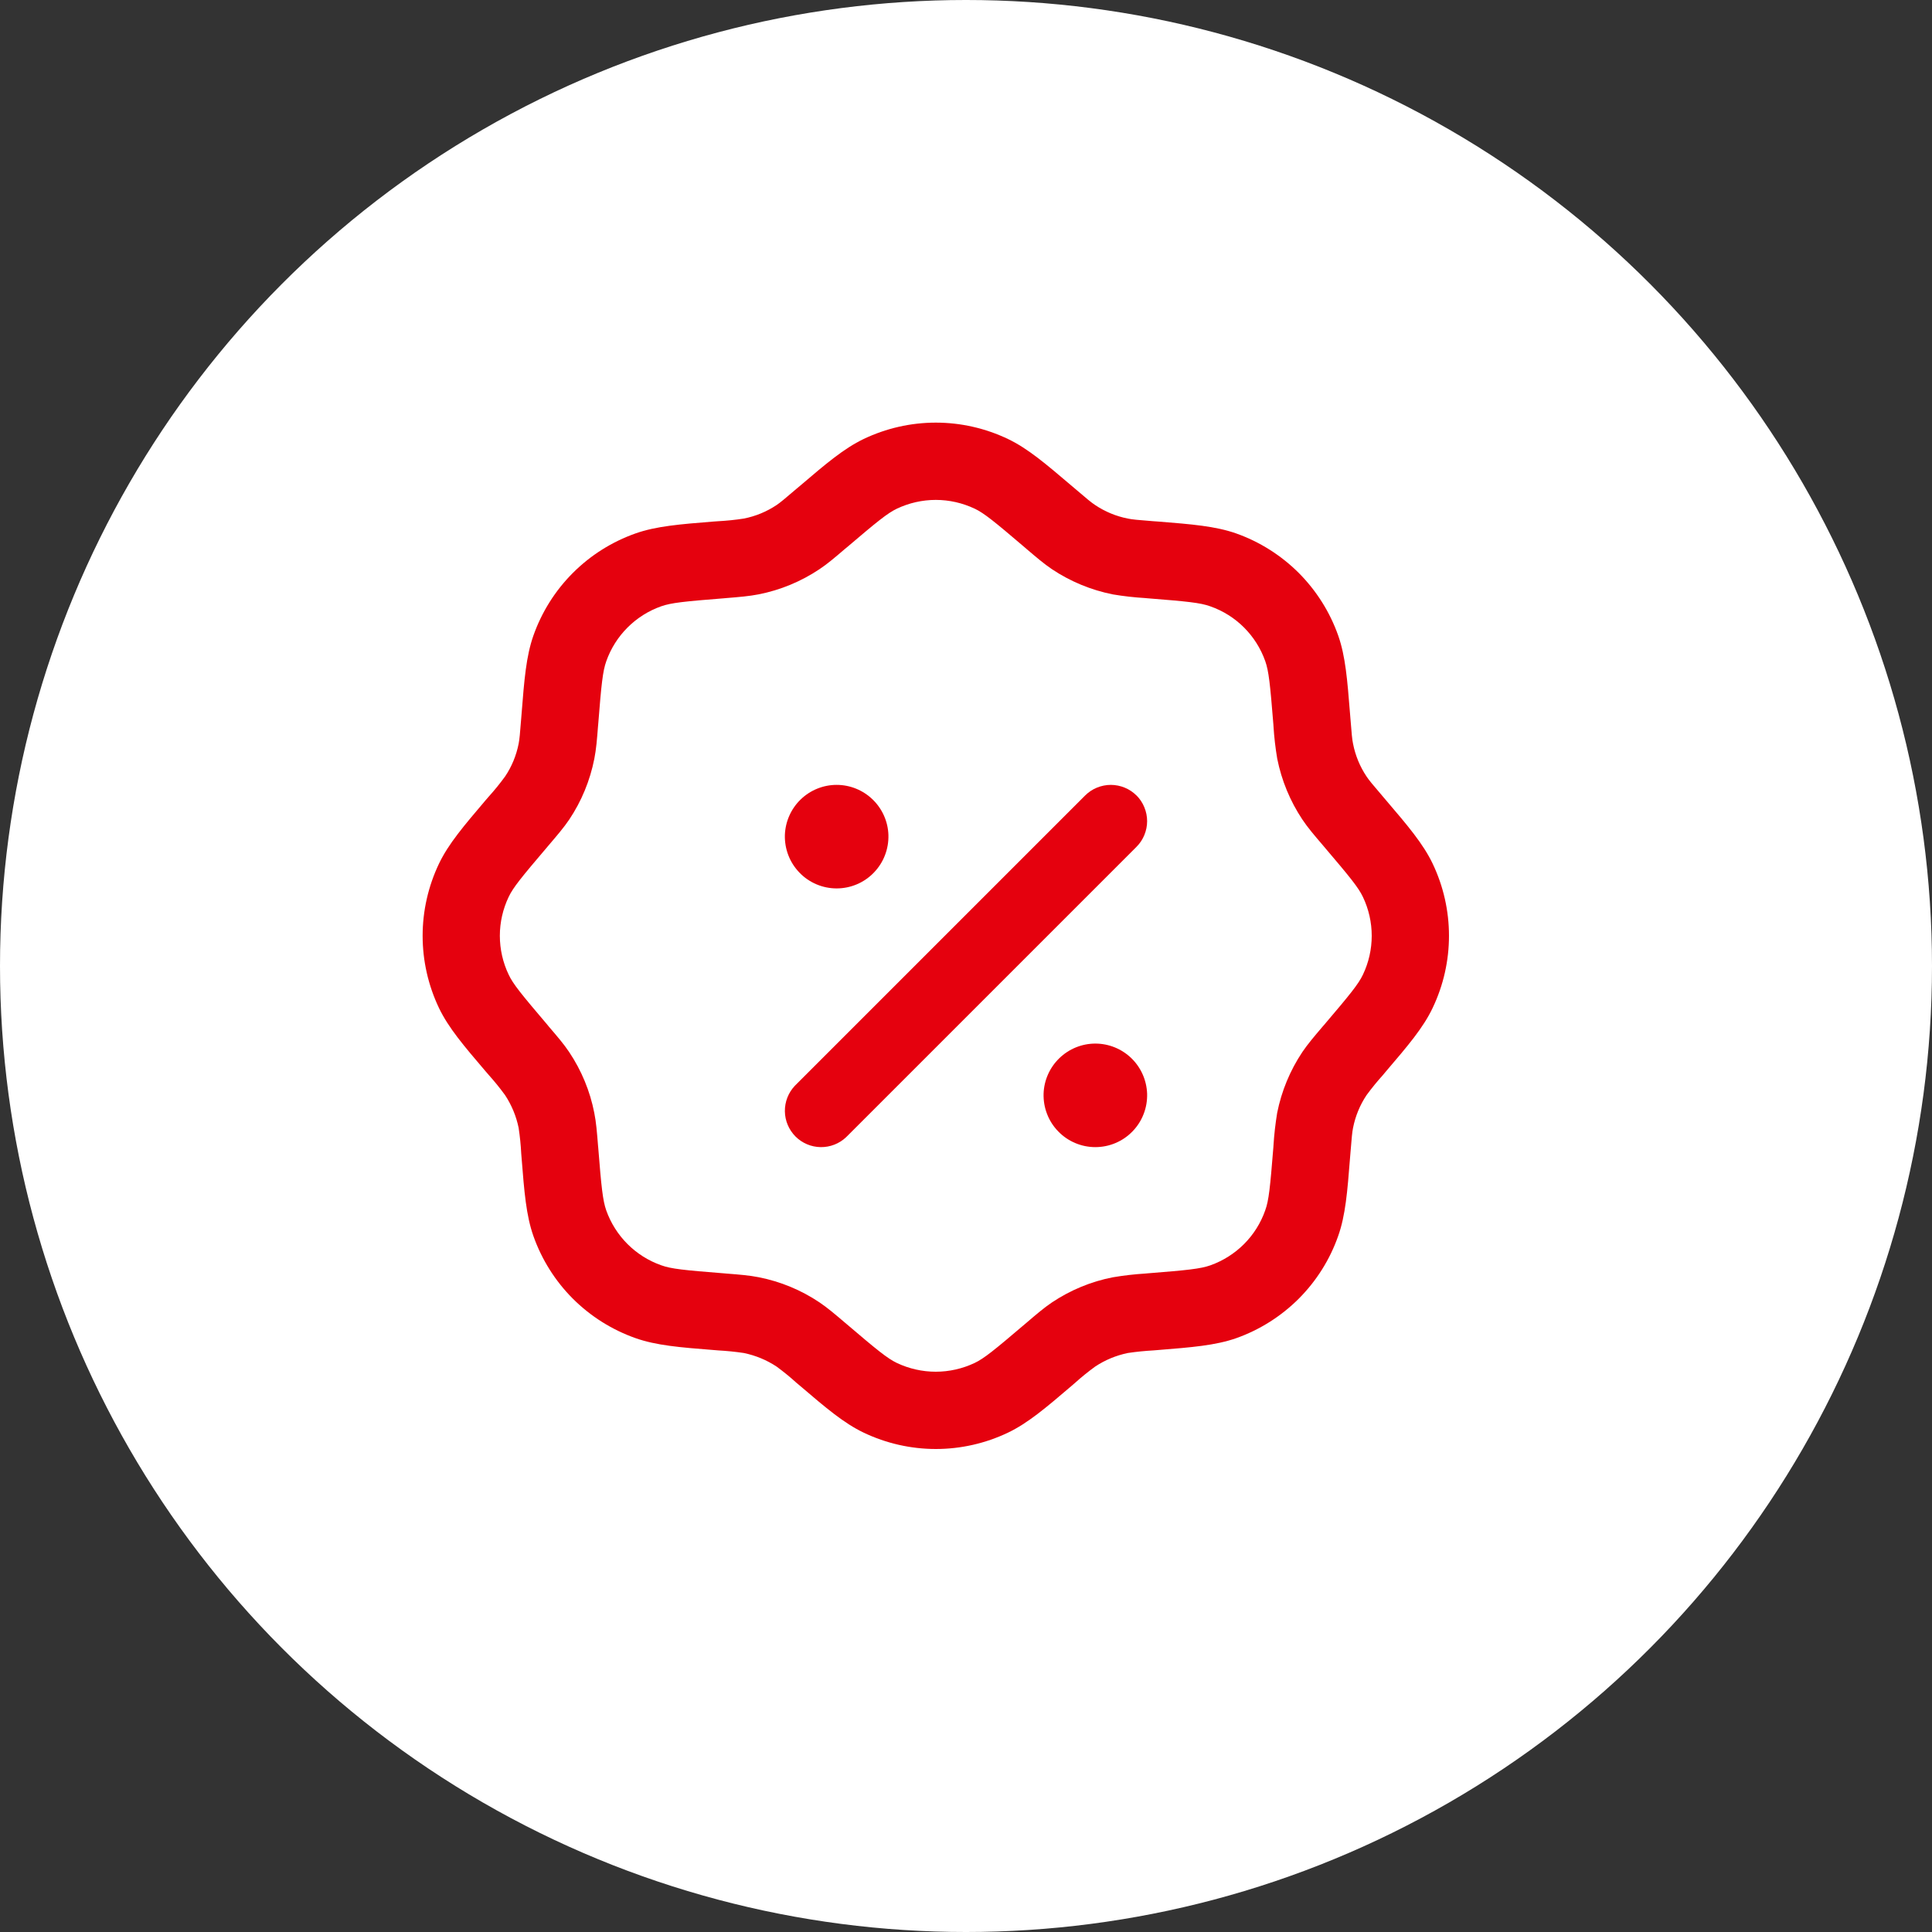 <svg width="32" height="32" viewBox="0 0 32 32" fill="none" xmlns="http://www.w3.org/2000/svg">
<rect x="0" y="0" width="32" height="32" fill="#333333" stroke="none"/>
<circle cx="16" cy="16" r="16" fill="white"/>
<path fill-rule="evenodd" clip-rule="evenodd" d="M14.305 7.271C14.678 7.093 15.086 7 15.5 7C15.914 7 16.322 7.093 16.695 7.271C17.024 7.428 17.324 7.685 17.742 8.04L17.808 8.096C18.01 8.269 18.074 8.322 18.139 8.365C18.303 8.475 18.487 8.551 18.68 8.589C18.756 8.605 18.839 8.612 19.104 8.633L19.19 8.639C19.736 8.683 20.13 8.714 20.474 8.835C20.864 8.973 21.218 9.197 21.511 9.489C21.803 9.782 22.027 10.136 22.165 10.527C22.286 10.87 22.316 11.264 22.36 11.81L22.367 11.896C22.388 12.161 22.395 12.244 22.411 12.32C22.449 12.514 22.525 12.698 22.635 12.862C22.678 12.926 22.731 12.99 22.904 13.192L22.96 13.258C23.316 13.675 23.572 13.976 23.729 14.304C24.09 15.06 24.09 15.939 23.729 16.695C23.573 17.024 23.316 17.324 22.96 17.741L22.904 17.808C22.809 17.913 22.719 18.024 22.635 18.138C22.525 18.302 22.449 18.487 22.411 18.68C22.395 18.756 22.389 18.839 22.367 19.104L22.36 19.19C22.317 19.735 22.286 20.13 22.164 20.473C22.027 20.864 21.803 21.218 21.511 21.511C21.218 21.803 20.864 22.027 20.474 22.165C20.13 22.285 19.736 22.316 19.19 22.36L19.104 22.367C18.962 22.375 18.821 22.389 18.68 22.41C18.487 22.45 18.303 22.526 18.139 22.635C18.024 22.719 17.913 22.808 17.807 22.904L17.742 22.96C17.325 23.316 17.024 23.572 16.696 23.729C16.323 23.907 15.914 24 15.501 24C15.087 24 14.678 23.907 14.305 23.729C13.976 23.572 13.676 23.316 13.259 22.96L13.192 22.904C13.087 22.808 12.977 22.719 12.863 22.635C12.698 22.526 12.514 22.45 12.32 22.41C12.18 22.389 12.038 22.375 11.896 22.367L11.81 22.36C11.264 22.317 10.87 22.285 10.527 22.164C10.136 22.026 9.782 21.803 9.489 21.511C9.196 21.218 8.973 20.863 8.835 20.473C8.714 20.13 8.683 19.735 8.64 19.19L8.633 19.104C8.626 18.962 8.611 18.82 8.59 18.68C8.55 18.486 8.474 18.303 8.365 18.138C8.281 18.023 8.192 17.913 8.097 17.807L8.04 17.741C7.685 17.325 7.428 17.024 7.271 16.696C7.093 16.323 7 15.914 7 15.5C7 15.087 7.093 14.678 7.271 14.305C7.428 13.976 7.685 13.676 8.04 13.258L8.097 13.192C8.192 13.087 8.281 12.977 8.365 12.862C8.476 12.698 8.551 12.514 8.59 12.32C8.605 12.243 8.612 12.161 8.633 11.896L8.64 11.81C8.683 11.264 8.714 10.87 8.835 10.527C8.973 10.136 9.196 9.782 9.489 9.489C9.782 9.196 10.136 8.973 10.527 8.835C10.87 8.714 11.264 8.683 11.81 8.639L11.896 8.633C12.038 8.625 12.18 8.611 12.32 8.589C12.514 8.551 12.698 8.475 12.863 8.365C12.926 8.322 12.99 8.269 13.192 8.096L13.259 8.04C13.675 7.685 13.977 7.428 14.305 7.271ZM16.143 8.425C15.942 8.33 15.722 8.28 15.499 8.28C15.277 8.28 15.057 8.33 14.856 8.425C14.699 8.5 14.533 8.635 14.022 9.07L13.996 9.091C13.829 9.234 13.707 9.338 13.574 9.427C13.269 9.631 12.927 9.773 12.567 9.844C12.409 9.875 12.25 9.888 12.03 9.906L11.997 9.909C11.328 9.962 11.117 9.984 10.952 10.042C10.527 10.192 10.192 10.527 10.042 10.952C9.983 11.117 9.961 11.329 9.908 11.998L9.905 12.03C9.888 12.25 9.875 12.41 9.844 12.567C9.773 12.928 9.632 13.27 9.428 13.575C9.338 13.708 9.233 13.83 9.09 13.998L9.069 14.023C8.635 14.533 8.499 14.699 8.425 14.856C8.329 15.057 8.279 15.277 8.279 15.499C8.279 15.722 8.329 15.942 8.425 16.143C8.499 16.301 8.635 16.466 9.069 16.977L9.09 17.003C9.233 17.17 9.338 17.292 9.427 17.425C9.631 17.73 9.773 18.072 9.843 18.432C9.875 18.59 9.887 18.75 9.905 18.97L9.908 19.002C9.961 19.671 9.984 19.883 10.041 20.047C10.192 20.472 10.526 20.807 10.952 20.957C11.117 21.017 11.328 21.038 11.997 21.091L12.03 21.094C12.25 21.111 12.409 21.124 12.567 21.155C12.927 21.226 13.269 21.367 13.574 21.572C13.707 21.662 13.829 21.766 13.997 21.909L14.022 21.93C14.532 22.365 14.699 22.5 14.855 22.575C15.056 22.67 15.276 22.72 15.499 22.72C15.722 22.72 15.942 22.67 16.143 22.575C16.3 22.5 16.466 22.365 16.977 21.93L17.002 21.909C17.169 21.766 17.291 21.662 17.424 21.572C17.73 21.368 18.071 21.226 18.432 21.156C18.61 21.126 18.789 21.105 18.969 21.094L19.001 21.091C19.67 21.038 19.882 21.016 20.047 20.958C20.472 20.807 20.807 20.473 20.956 20.047C21.016 19.883 21.037 19.67 21.091 19.002L21.093 18.97C21.104 18.789 21.125 18.61 21.154 18.432C21.226 18.072 21.367 17.73 21.571 17.425C21.661 17.292 21.765 17.17 21.908 17.002L21.93 16.977C22.364 16.467 22.499 16.301 22.574 16.144C22.67 15.943 22.72 15.723 22.72 15.5C22.72 15.277 22.67 15.057 22.574 14.856C22.499 14.699 22.364 14.533 21.93 14.023L21.908 13.997C21.765 13.83 21.661 13.708 21.572 13.575C21.368 13.269 21.227 12.927 21.155 12.567C21.125 12.389 21.104 12.21 21.093 12.03L21.091 11.998C21.037 11.329 21.015 11.117 20.957 10.952C20.807 10.527 20.473 10.192 20.047 10.043C19.882 9.983 19.669 9.962 19.001 9.909L18.969 9.906C18.789 9.895 18.609 9.875 18.431 9.845C18.072 9.773 17.73 9.632 17.424 9.428C17.291 9.338 17.169 9.234 17.001 9.091L16.977 9.07C16.467 8.635 16.3 8.5 16.144 8.425" fill="#E5010E"/>
<path fill-rule="evenodd" clip-rule="evenodd" d="M18.824 13.175C18.88 13.231 18.924 13.298 18.954 13.371C18.984 13.444 19 13.522 19 13.601C19 13.68 18.984 13.758 18.954 13.831C18.924 13.904 18.88 13.97 18.824 14.026L14.015 18.835C13.901 18.943 13.75 19.002 13.593 19C13.437 18.998 13.287 18.935 13.176 18.824C13.066 18.713 13.002 18.564 13 18.407C12.998 18.25 13.057 18.099 13.164 17.985L17.973 13.176C18.029 13.12 18.095 13.076 18.168 13.046C18.241 13.016 18.32 13 18.398 13C18.477 13 18.556 13.016 18.629 13.046C18.702 13.076 18.768 13.12 18.824 13.176" fill="#E5010E"/>
<path d="M19 18.116C19.003 18.23 18.984 18.345 18.942 18.452C18.901 18.559 18.838 18.657 18.758 18.739C18.678 18.822 18.583 18.887 18.477 18.932C18.371 18.977 18.257 19 18.142 19C18.028 19 17.914 18.977 17.808 18.932C17.702 18.887 17.607 18.822 17.527 18.739C17.447 18.657 17.384 18.559 17.343 18.452C17.301 18.345 17.282 18.23 17.285 18.116C17.292 17.893 17.386 17.682 17.546 17.527C17.706 17.372 17.92 17.285 18.142 17.285C18.365 17.285 18.579 17.372 18.739 17.527C18.899 17.682 18.992 17.893 19 18.116ZM14.715 13.83C14.718 13.945 14.699 14.059 14.657 14.167C14.616 14.274 14.553 14.371 14.473 14.454C14.393 14.537 14.298 14.602 14.192 14.647C14.086 14.692 13.972 14.715 13.857 14.715C13.743 14.715 13.629 14.692 13.523 14.647C13.417 14.602 13.322 14.537 13.242 14.454C13.162 14.371 13.099 14.274 13.058 14.167C13.016 14.059 12.997 13.945 13 13.83C13.008 13.608 13.101 13.397 13.261 13.242C13.421 13.087 13.635 13 13.857 13C14.08 13 14.294 13.087 14.454 13.242C14.614 13.397 14.708 13.608 14.715 13.83Z" fill="#E5010E"/>
</svg>
